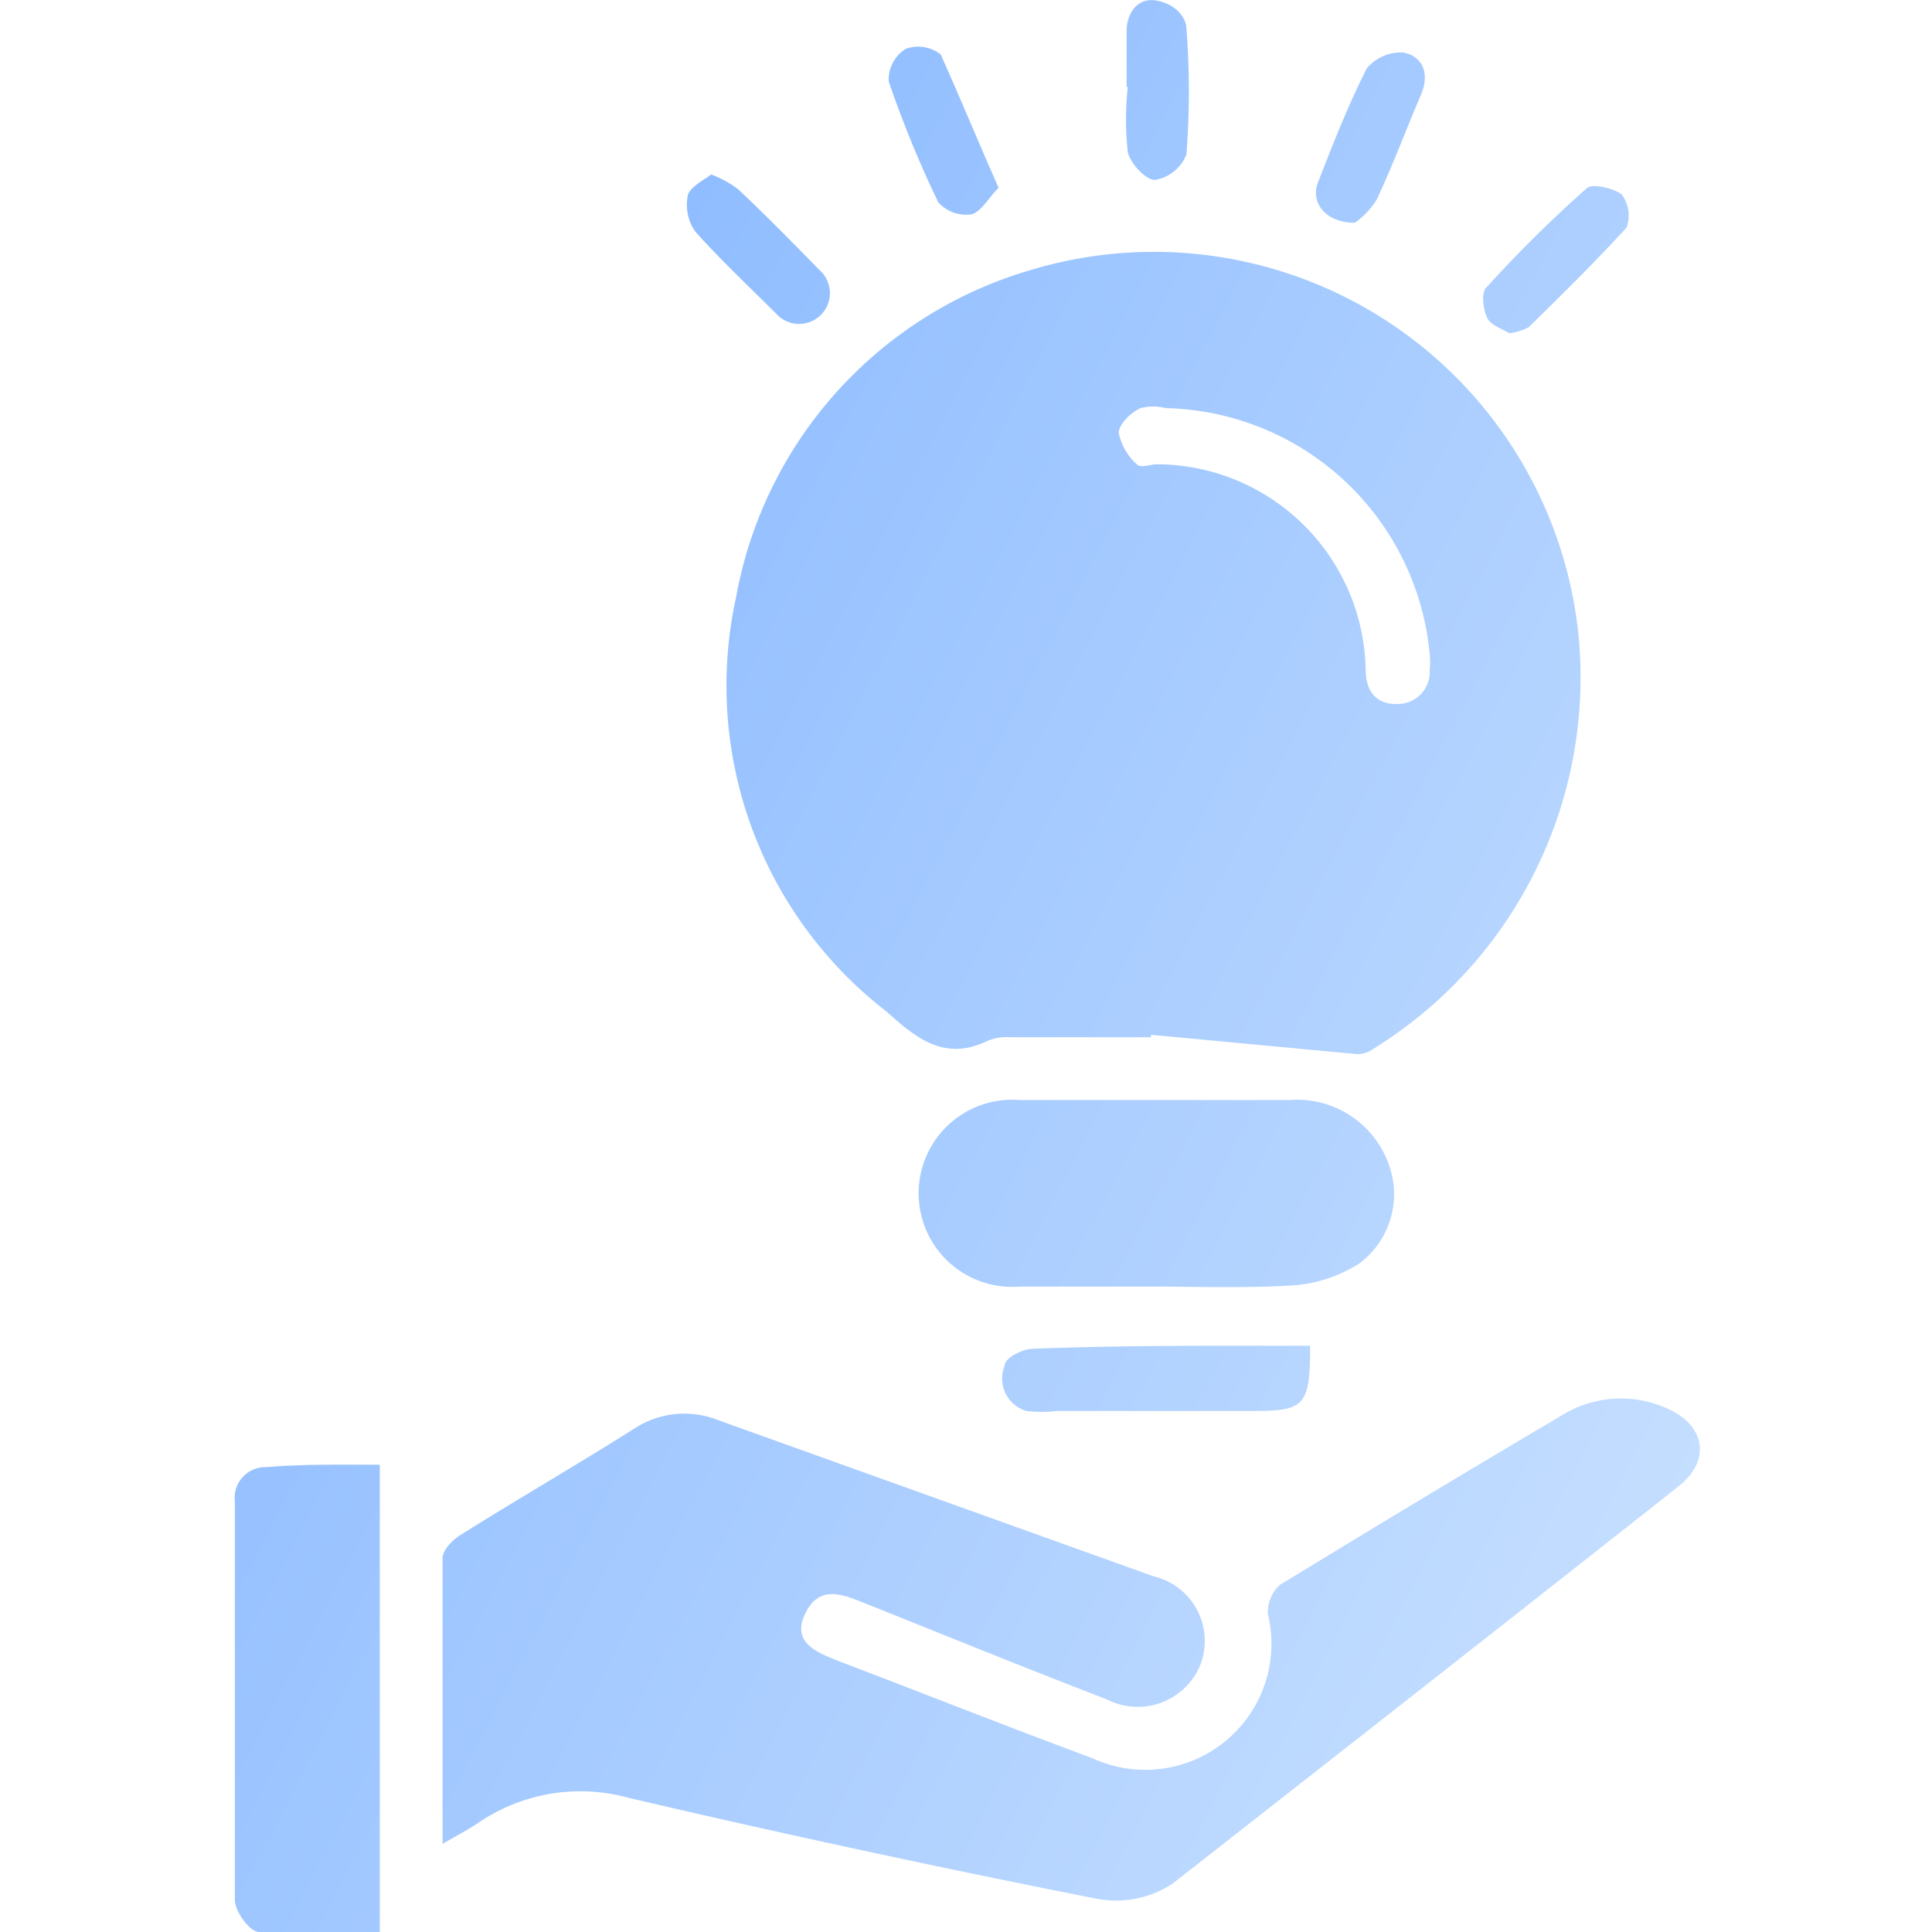 <svg id="Layer_1" data-name="Layer 1" xmlns="http://www.w3.org/2000/svg" xmlns:xlink="http://www.w3.org/1999/xlink" viewBox="0 0 32 32"><defs><style>.cls-1{fill:url(#linear-gradient);}.cls-2{fill:url(#linear-gradient-2);}.cls-3{fill:url(#linear-gradient-3);}.cls-4{fill:url(#linear-gradient-4);}.cls-5{fill:url(#linear-gradient-5);}.cls-6{fill:url(#linear-gradient-6);}.cls-7{fill:url(#linear-gradient-7);}.cls-8{fill:url(#linear-gradient-8);}.cls-9{fill:url(#linear-gradient-9);}.cls-10{fill:url(#linear-gradient-10);}</style><linearGradient id="linear-gradient" x1="1.09" y1="1.86" x2="32.3" y2="18.09" gradientUnits="userSpaceOnUse"><stop offset="0" stop-color="#7bb0ff"/><stop offset="1" stop-color="#c6dfff"/></linearGradient><linearGradient id="linear-gradient-2" x1="-5.69" y1="14.89" x2="25.52" y2="31.13" xlink:href="#linear-gradient"/><linearGradient id="linear-gradient-3" x1="-2.4" y1="8.56" x2="28.81" y2="24.8" xlink:href="#linear-gradient"/><linearGradient id="linear-gradient-4" x1="-8.76" y1="20.8" x2="22.44" y2="37.04" xlink:href="#linear-gradient"/><linearGradient id="linear-gradient-5" x1="-3.6" y1="10.87" x2="27.61" y2="27.11" xlink:href="#linear-gradient"/><linearGradient id="linear-gradient-6" x1="5.34" y1="-6.32" x2="36.55" y2="9.92" xlink:href="#linear-gradient"/><linearGradient id="linear-gradient-7" x1="2.58" y1="-1.01" x2="33.79" y2="15.23" xlink:href="#linear-gradient"/><linearGradient id="linear-gradient-8" x1="5.09" y1="-5.82" x2="36.29" y2="10.42" xlink:href="#linear-gradient"/><linearGradient id="linear-gradient-9" x1="5.53" y1="-6.68" x2="36.74" y2="9.55" xlink:href="#linear-gradient"/><linearGradient id="linear-gradient-10" x1="4.06" y1="-3.84" x2="35.26" y2="12.4" xlink:href="#linear-gradient"/></defs><path class="cls-1" d="M19.06,17.18H16.74a.85.85,0,0,0-.36.05c-.71.35-1.17,0-1.69-.47a6.82,6.82,0,0,1-2.5-6.86,6.93,6.93,0,0,1,4.89-5.43,7.07,7.07,0,0,1,9.06,6,7.23,7.23,0,0,1-3.39,6.9.44.44,0,0,1-.27.09l-3.41-.32Zm.25-10.42a.83.83,0,0,0-.42,0c-.16.07-.36.27-.36.41a.94.94,0,0,0,.3.52c.06.07.22,0,.34,0a3.47,3.47,0,0,1,3.45,3.4c0,.34.16.58.52.57a.53.53,0,0,0,.54-.57,1.13,1.13,0,0,0,0-.26A4.49,4.49,0,0,0,19.31,6.76Z"/><path class="cls-2" d="M7.33,30.54c0-1.64,0-3.18,0-4.73,0-.14.18-.32.32-.4.94-.59,1.91-1.15,2.86-1.75a1.51,1.51,0,0,1,1.38-.14l7.22,2.59a1.1,1.1,0,0,1,.77,1.47,1.12,1.12,0,0,1-1.54.57c-1.35-.52-2.68-1.06-4-1.59-.36-.14-.76-.33-1,.16s.19.65.57.8c1.39.53,2.78,1.08,4.18,1.6A2.09,2.09,0,0,0,21,26.73a.61.61,0,0,1,.2-.48c1.54-.94,3.08-1.87,4.64-2.79a1.86,1.86,0,0,1,1.73-.15c.67.27.79.87.23,1.31C25,26.83,22.23,29,19.42,31.2a1.7,1.7,0,0,1-1.25.25c-2.59-.51-5.18-1.07-7.75-1.67a3,3,0,0,0-2.51.42C7.76,30.3,7.59,30.39,7.33,30.54Z"/><path class="cls-3" d="M19.1,21.31c-.73,0-1.47,0-2.21,0a1.55,1.55,0,1,1,0-3.09q2.23,0,4.47,0A1.61,1.61,0,0,1,23,19.28a1.43,1.43,0,0,1-.49,1.65,2.35,2.35,0,0,1-1.09.36C20.62,21.34,19.86,21.31,19.1,21.31Z"/><path class="cls-4" d="M6.29,24.26V32a18.84,18.84,0,0,1-2,0c-.15,0-.4-.34-.4-.53,0-2.2,0-4.4,0-6.6a.51.51,0,0,1,.53-.57C5,24.25,5.64,24.26,6.29,24.26Z"/><path class="cls-5" d="M21.7,22.29c0,1-.09,1.08-.95,1.08H17.51a2.15,2.15,0,0,1-.51,0,.56.56,0,0,1-.36-.75c0-.13.3-.28.47-.28C18.63,22.28,20.15,22.29,21.7,22.29Z"/><path class="cls-6" d="M25,5.52c-.11-.07-.31-.13-.37-.26s-.11-.42,0-.51a21.15,21.15,0,0,1,1.65-1.63c.09-.09.45,0,.58.1a.58.58,0,0,1,.08.55c-.52.57-1.07,1.11-1.62,1.65A.94.94,0,0,1,25,5.52Z"/><path class="cls-7" d="M11.78,2.89a1.77,1.77,0,0,1,.44.24c.46.43.91.89,1.35,1.34a.51.51,0,1,1-.71.73c-.45-.45-.92-.89-1.34-1.36a.77.77,0,0,1-.13-.59C11.41,3.11,11.63,3,11.78,2.89Z"/><path class="cls-8" d="M18.66,1.44c0-.31,0-.62,0-.92s.18-.57.5-.51.48.28.49.45a13.38,13.38,0,0,1,0,2.1.68.68,0,0,1-.52.42c-.16,0-.41-.28-.45-.46a4.87,4.87,0,0,1,0-1.08Z"/><path class="cls-9" d="M22.44,3.69c-.48,0-.74-.33-.61-.67.25-.64.5-1.28.81-1.89a.74.74,0,0,1,.61-.26c.32.07.43.35.29.69-.25.58-.47,1.18-.74,1.75A1.33,1.33,0,0,1,22.44,3.69Z"/><path class="cls-10" d="M16.54,3.11c-.17.17-.29.4-.45.44a.62.62,0,0,1-.55-.2,18.25,18.25,0,0,1-.82-2A.6.6,0,0,1,15,.81a.61.61,0,0,1,.58.09C15.89,1.59,16.19,2.32,16.54,3.11Z"/></svg>